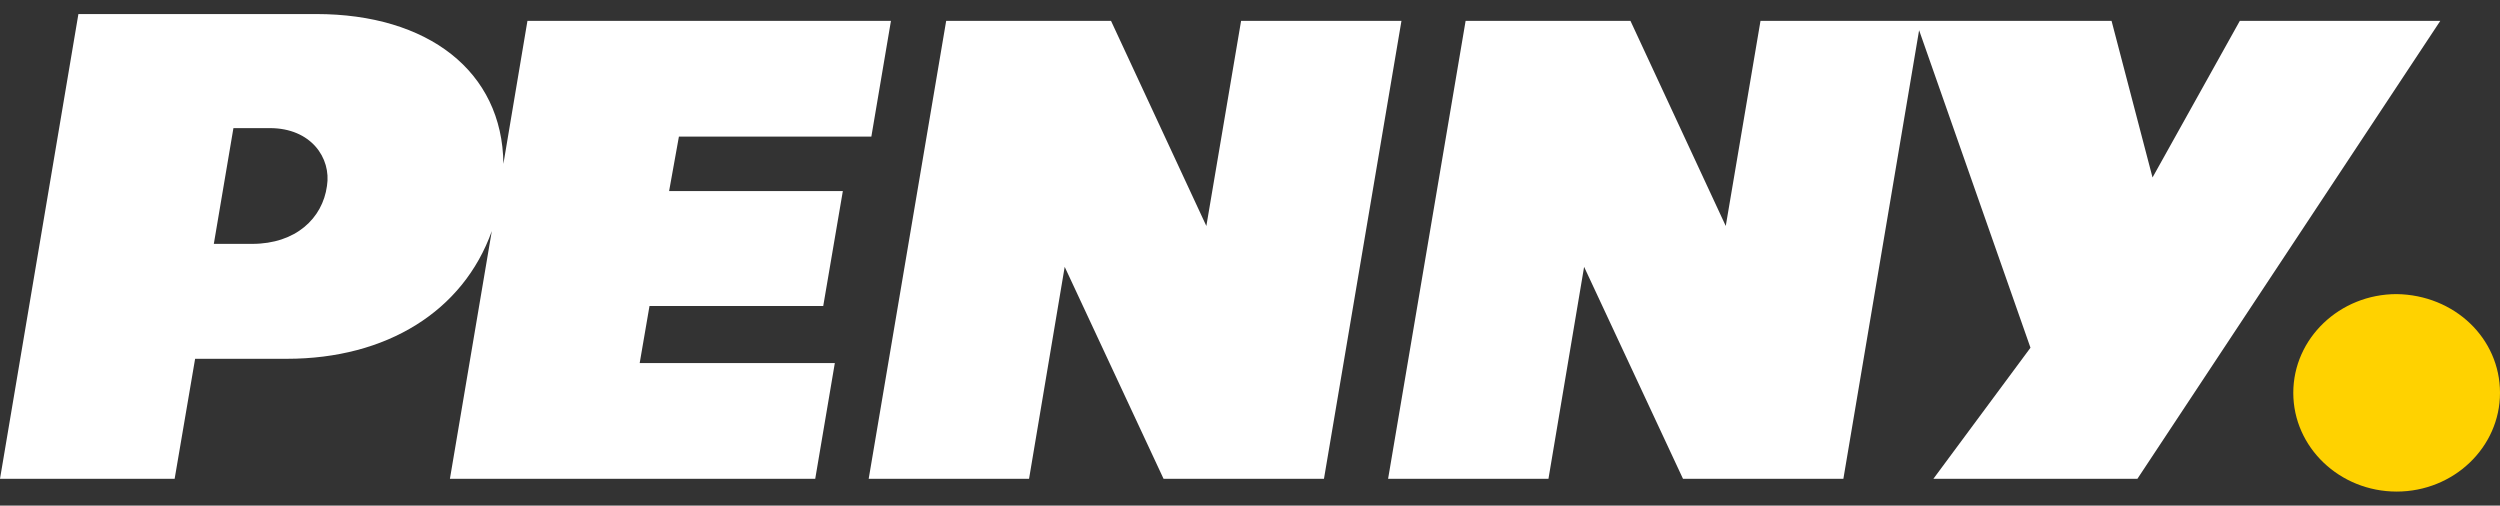 <svg width="89" height="18" viewBox="0 0 89 18" fill="none" xmlns="http://www.w3.org/2000/svg">
<rect x="0" y="0" width="89" height="18" fill="#333333" stroke="none"/>
<g id="Penny Logo">
<path id="Punkt" d="M89 13.985C89 15.924 87.351 17.5 85.321 17.5C83.291 17.5 81.641 15.924 81.641 13.985C81.641 12.046 83.291 10.47 85.321 10.47C87.382 10.5 89 12.046 89 13.985Z" fill="#FFD200"/>
<path id="Penny Logo_2" fill-rule="evenodd" clip-rule="evenodd" d="M17.921 5.833C17.889 2.53 15.225 0.5 11.26 0.5H2.791L0 17.046H6.217L6.946 12.773H10.213C13.765 12.773 16.493 11.076 17.508 8.227L16.017 17.046H29.022L29.72 12.924H22.773L23.122 10.894H29.307L30.005 6.803H23.82L24.169 4.864H31.02L31.718 0.742H18.777L17.921 5.833ZM79.738 0.742L76.63 6.318L75.171 0.742H62.674L61.437 8.045L58.044 0.742H52.176L49.416 17.046H55.125L56.394 9.5L59.915 17.046H65.624L68.32 1.076L72.285 12.379L68.828 17.046H76.091L86.875 0.742H79.738ZM8.976 8.682H7.612L8.31 4.561H9.61C11.069 4.561 11.799 5.621 11.64 6.621C11.482 7.773 10.53 8.682 8.976 8.682ZM49.892 0.742L47.133 17.046H41.423L37.903 9.5L36.634 17.046H30.925L33.684 0.742H39.552L42.946 8.045L44.183 0.742H49.892Z" fill="white"/>
</g>
</svg>
